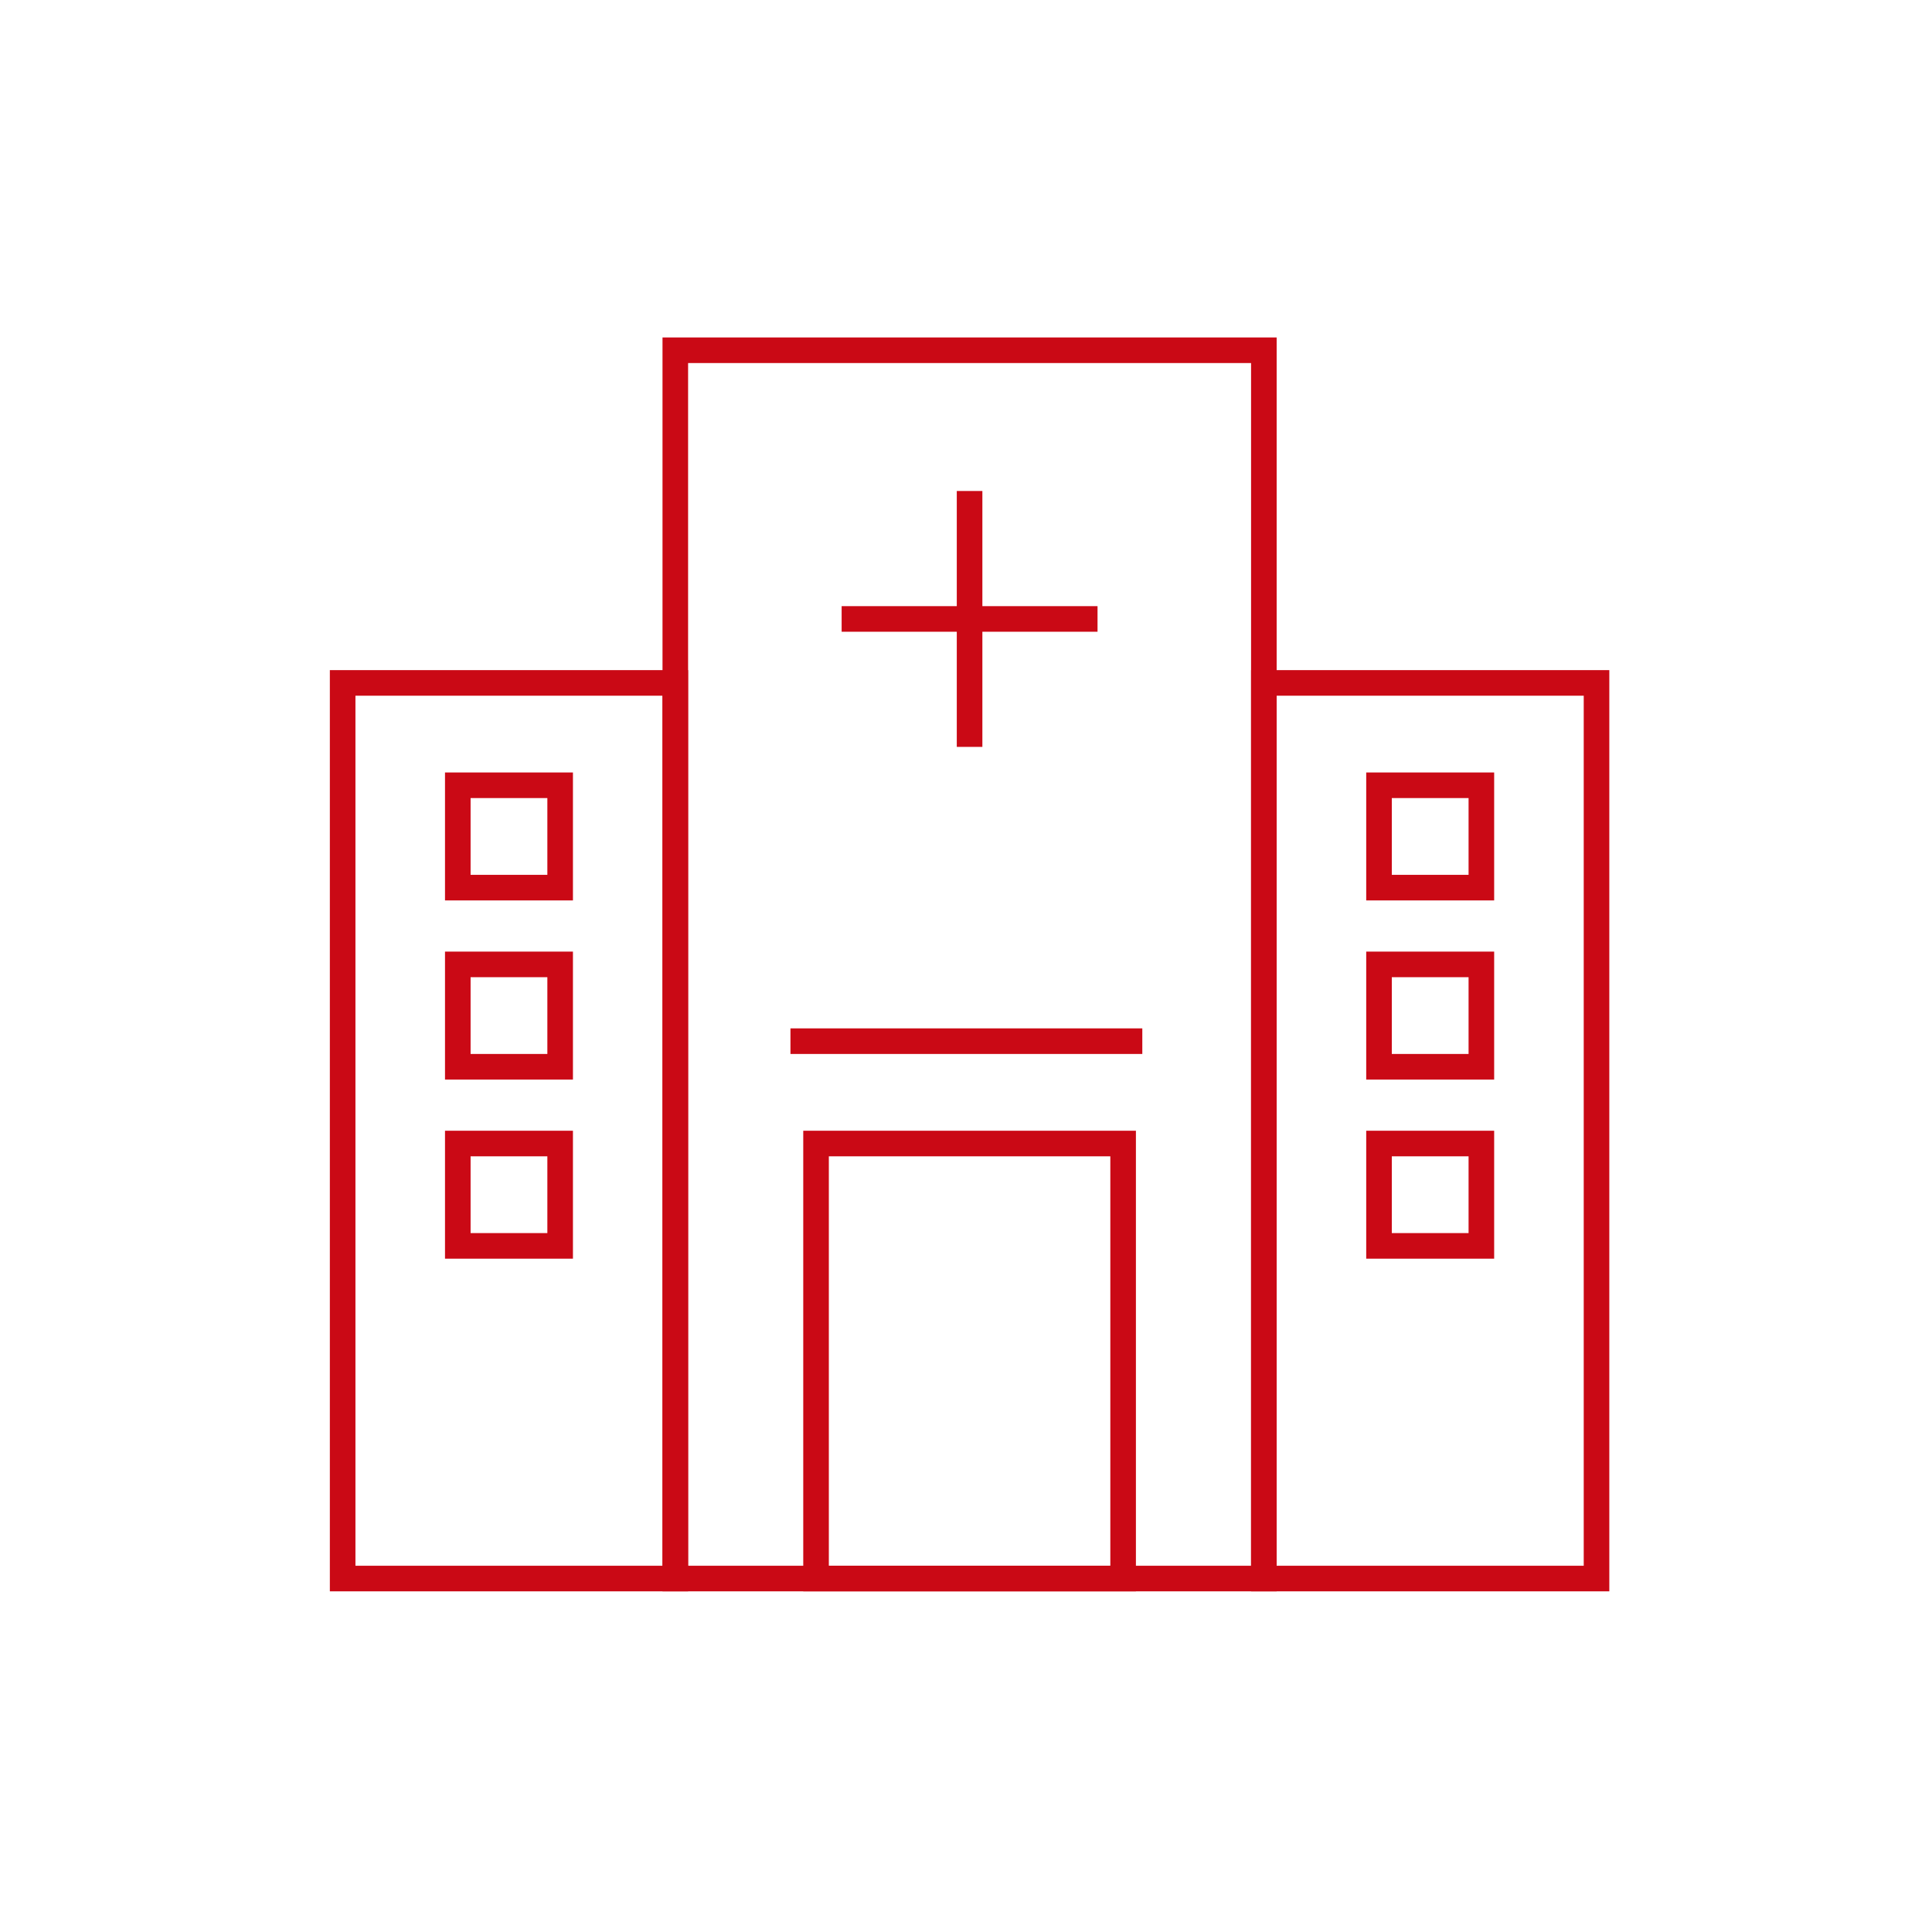<svg width="151" height="151" viewBox="0 0 151 151" fill="none" xmlns="http://www.w3.org/2000/svg">
<rect x="26.78" y="53.375" width="26" height="70" stroke="#CA0915" stroke-width="2"/>
<rect x="98.78" y="53.375" width="26" height="70" stroke="#CA0915" stroke-width="2"/>
<rect x="52.78" y="27.375" width="46" height="96" stroke="#CA0915" stroke-width="2"/>
<rect x="63.78" y="89.375" width="24" height="34" stroke="#CA0915" stroke-width="2"/>
<path d="M62.78 80.375H61.78V82.375H62.78V80.375ZM88.28 82.375H89.28V80.375H88.28V82.375ZM62.78 82.375H88.28V80.375H62.78V82.375Z" fill="#CA0915"/>
<path d="M66.78 47.375H65.78V49.375H66.78V47.375ZM84.78 49.375H85.78V47.375H84.78V49.375ZM66.78 49.375H84.78V47.375H66.78V49.375Z" fill="#CA0915"/>
<path d="M76.78 39.375L76.78 38.375L74.78 38.375L74.78 39.375L76.78 39.375ZM74.78 57.375L74.78 58.375L76.78 58.375L76.78 57.375L74.78 57.375ZM74.78 39.375L74.78 57.375L76.78 57.375L76.78 39.375L74.78 39.375Z" fill="#CA0915"/>
<rect x="35.78" y="61.375" width="8" height="8" stroke="#CA0915" stroke-width="2"/>
<rect x="107.78" y="61.375" width="8" height="8" stroke="#CA0915" stroke-width="2"/>
<rect x="35.78" y="75.375" width="8" height="8" stroke="#CA0915" stroke-width="2"/>
<rect x="107.78" y="75.375" width="8" height="8" stroke="#CA0915" stroke-width="2"/>
<rect x="35.78" y="89.375" width="8" height="8" stroke="#CA0915" stroke-width="2"/>
<rect x="107.78" y="89.375" width="8" height="8" stroke="#CA0915" stroke-width="2"/>
</svg>
